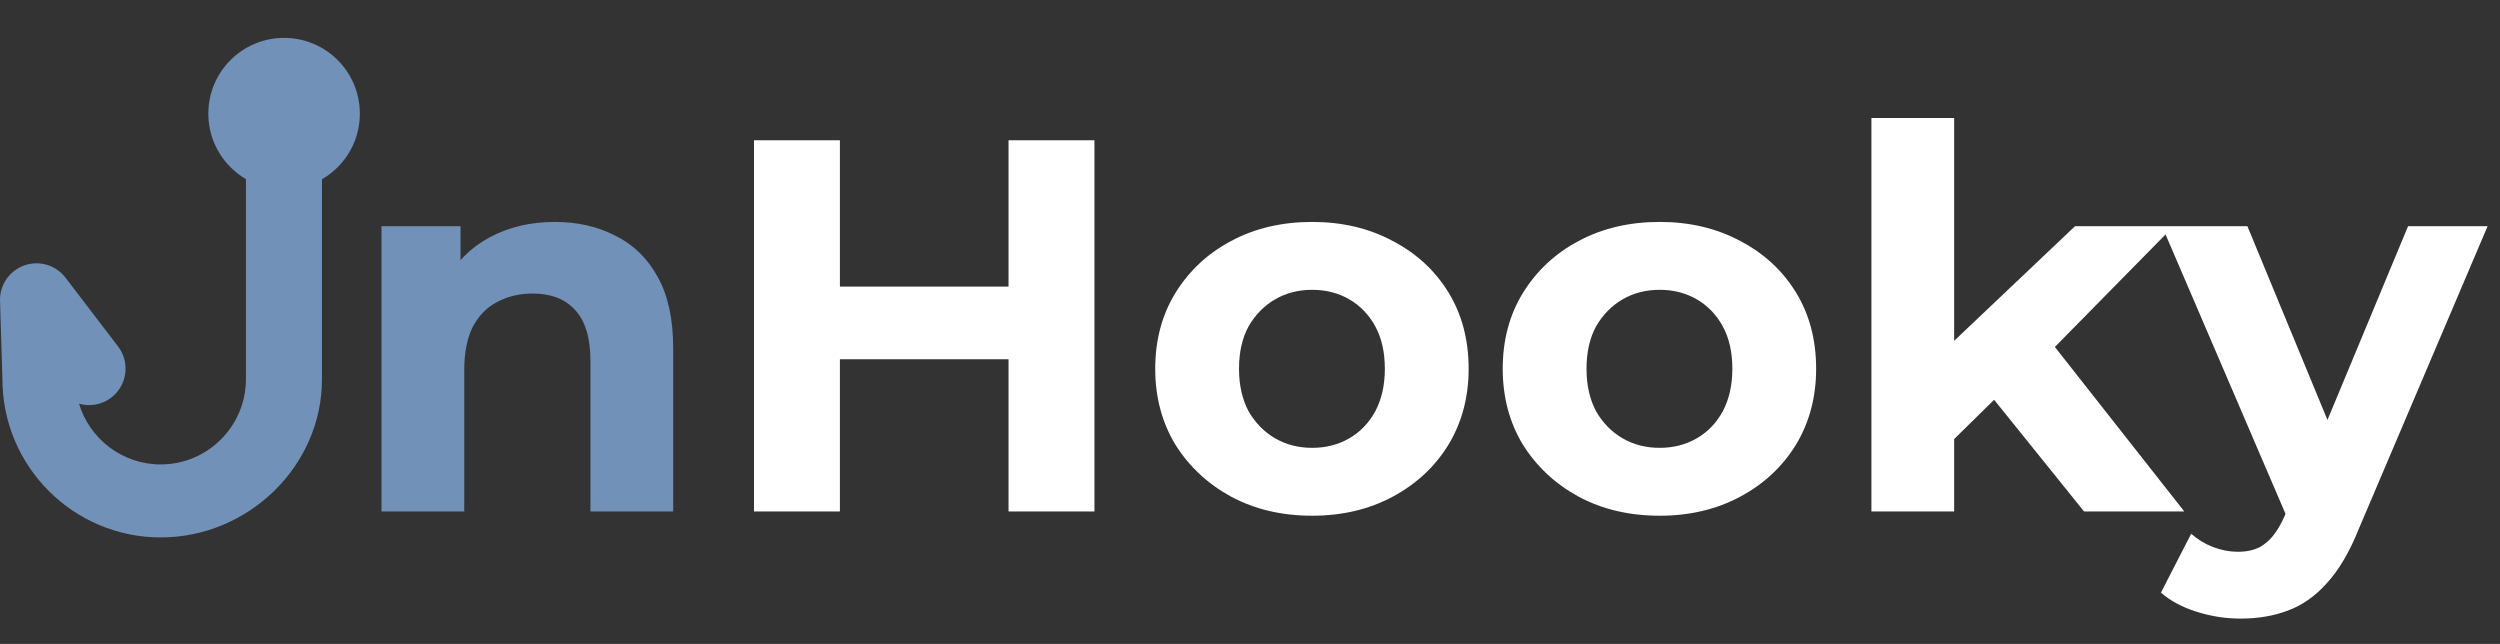 <svg width="132" height="34" viewBox="0 0 132 34" fill="none" xmlns="http://www.w3.org/2000/svg">
<rect x="0" y="0" width="132" height="34" fill="#333333" stroke="none"/>
<path d="M29.299 11.718C30.494 11.718 31.558 11.961 32.492 12.446C33.444 12.913 34.19 13.641 34.731 14.63C35.273 15.601 35.544 16.851 35.544 18.382V27.006H31.175V19.054C31.175 17.841 30.905 16.945 30.363 16.366C29.841 15.787 29.094 15.498 28.123 15.498C27.433 15.498 26.808 15.647 26.247 15.946C25.706 16.226 25.277 16.665 24.959 17.262C24.661 17.859 24.512 18.625 24.512 19.558V27.006H20.143V11.942H24.316V16.114L23.532 14.854C24.073 13.846 24.848 13.071 25.855 12.53C26.863 11.989 28.012 11.718 29.299 11.718Z" fill="#7191B8"/>
<path d="M53.251 7.406H57.787V27.006H53.251V7.406ZM44.347 27.006H39.811V7.406H44.347V27.006ZM53.587 18.97H44.011V15.134H53.587V18.97ZM69.284 27.23C67.679 27.23 66.251 26.894 65 26.222C63.768 25.55 62.788 24.635 62.06 23.478C61.351 22.302 60.996 20.967 60.996 19.474C60.996 17.962 61.351 16.627 62.06 15.47C62.788 14.294 63.768 13.379 65 12.726C66.251 12.054 67.679 11.718 69.284 11.718C70.871 11.718 72.29 12.054 73.54 12.726C74.791 13.379 75.771 14.285 76.48 15.442C77.189 16.599 77.544 17.943 77.544 19.474C77.544 20.967 77.189 22.302 76.48 23.478C75.771 24.635 74.791 25.55 73.54 26.222C72.29 26.894 70.871 27.23 69.284 27.23ZM69.284 23.646C70.012 23.646 70.665 23.478 71.244 23.142C71.823 22.806 72.28 22.33 72.616 21.714C72.952 21.079 73.12 20.333 73.12 19.474C73.12 18.597 72.952 17.85 72.616 17.234C72.28 16.618 71.823 16.142 71.244 15.806C70.665 15.47 70.012 15.302 69.284 15.302C68.556 15.302 67.903 15.47 67.324 15.806C66.746 16.142 66.279 16.618 65.924 17.234C65.588 17.85 65.42 18.597 65.42 19.474C65.42 20.333 65.588 21.079 65.924 21.714C66.279 22.33 66.746 22.806 67.324 23.142C67.903 23.478 68.556 23.646 69.284 23.646ZM87.632 27.23C86.026 27.23 84.599 26.894 83.348 26.222C82.116 25.55 81.136 24.635 80.408 23.478C79.698 22.302 79.344 20.967 79.344 19.474C79.344 17.962 79.698 16.627 80.408 15.47C81.136 14.294 82.116 13.379 83.348 12.726C84.599 12.054 86.026 11.718 87.632 11.718C89.219 11.718 90.637 12.054 91.888 12.726C93.138 13.379 94.118 14.285 94.828 15.442C95.537 16.599 95.892 17.943 95.892 19.474C95.892 20.967 95.537 22.302 94.828 23.478C94.118 24.635 93.138 25.55 91.888 26.222C90.637 26.894 89.219 27.23 87.632 27.23ZM87.632 23.646C88.36 23.646 89.013 23.478 89.592 23.142C90.171 22.806 90.628 22.33 90.964 21.714C91.3 21.079 91.468 20.333 91.468 19.474C91.468 18.597 91.3 17.85 90.964 17.234C90.628 16.618 90.171 16.142 89.592 15.806C89.013 15.47 88.36 15.302 87.632 15.302C86.904 15.302 86.251 15.47 85.672 15.806C85.093 16.142 84.626 16.618 84.272 17.234C83.936 17.85 83.768 18.597 83.768 19.474C83.768 20.333 83.936 21.079 84.272 21.714C84.626 22.33 85.093 22.806 85.672 23.142C86.251 23.478 86.904 23.646 87.632 23.646ZM102.423 23.926L102.535 18.606L109.563 11.942H114.771L108.023 18.802L105.755 20.65L102.423 23.926ZM98.811 27.006V6.23H103.179V27.006H98.811ZM110.039 27.006L104.943 20.678L107.687 17.29L115.331 27.006H110.039ZM118.298 32.662C117.514 32.662 116.739 32.541 115.974 32.298C115.208 32.055 114.583 31.719 114.098 31.29L115.694 28.182C116.03 28.481 116.412 28.714 116.842 28.882C117.29 29.05 117.728 29.134 118.158 29.134C118.774 29.134 119.259 28.985 119.614 28.686C119.987 28.406 120.323 27.93 120.622 27.258L121.406 25.41L121.742 24.934L127.146 11.942H131.346L124.542 27.93C124.056 29.143 123.496 30.095 122.862 30.786C122.246 31.477 121.555 31.962 120.79 32.242C120.043 32.522 119.212 32.662 118.298 32.662ZM120.874 27.594L114.154 11.942H118.662L123.87 24.542L120.874 27.594Z" fill="white"/>
<path fill-rule="evenodd" clip-rule="evenodd" d="M15 10C17.209 10 19 8.209 19 6C19 3.791 17.209 2 15 2C12.791 2 11 3.791 11 6C11 8.209 12.791 10 15 10Z" fill="#7191B8"/>
<path fill-rule="evenodd" clip-rule="evenodd" d="M12.986 7.767H17V20.019C17 24.628 13.093 28.376 8.484 28.376C3.881 28.376 0.136 24.637 0.128 20.035L0 15.846V15.83C0 15.004 0.527 14.27 1.309 14.005C2.091 13.74 2.956 14.003 3.458 14.66L6.234 18.293C6.879 19.139 6.719 20.348 5.873 20.995C5.37 21.379 4.737 21.477 4.172 21.316C4.73 23.168 6.453 24.522 8.484 24.522C10.965 24.522 12.986 22.501 12.986 20.019V7.767ZM3.982 20.046C3.976 20.039 3.971 20.033 3.966 20.026L2.854 18.57L2.981 20.019C2.981 20.148 2.986 20.275 2.995 20.402L3.172 20.633C3.182 20.647 3.193 20.66 3.203 20.673M1 15.83L1.128 20.02Z" fill="#7191B8"/>
<path d="M2 18H4V21H2V18Z" fill="#7191B8"/>
</svg>
